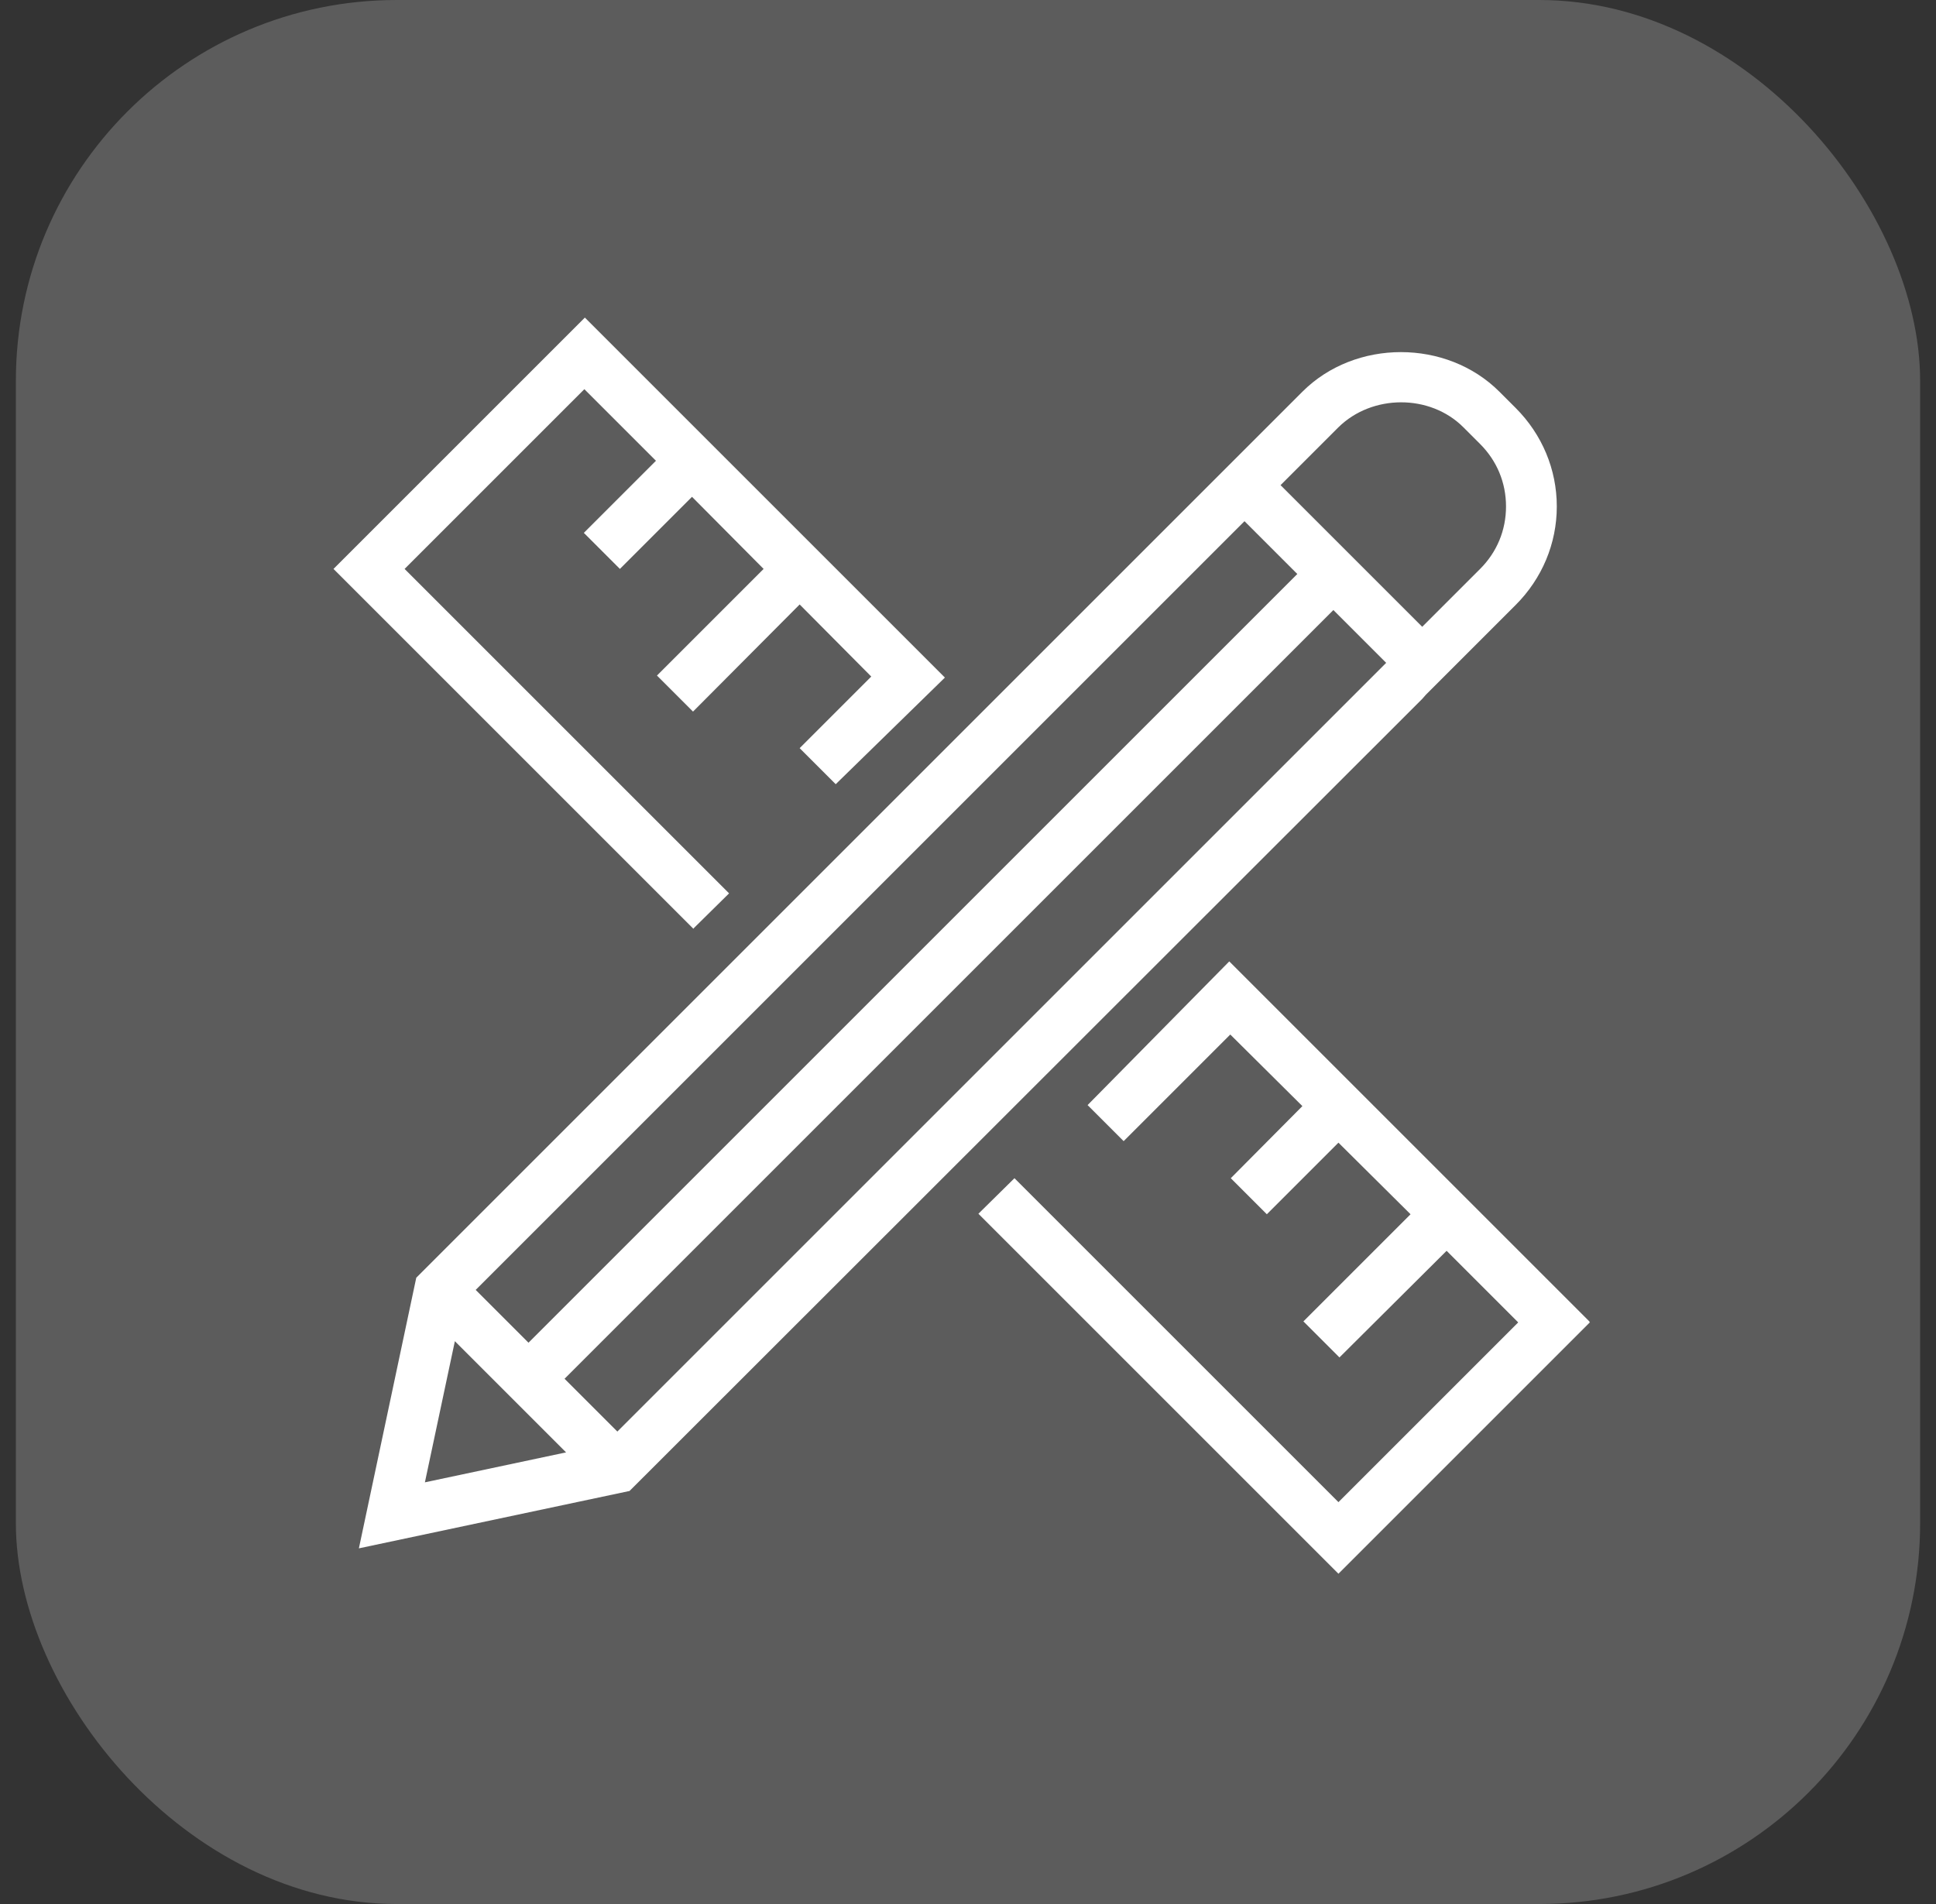 <?xml version="1.0" encoding="UTF-8"?> <svg xmlns="http://www.w3.org/2000/svg" width="61" height="60" viewBox="0 0 61 60" fill="none"><rect x="0" y="0" width="61" height="60" fill="#333333" stroke="none"/><rect x="0.5" width="60" height="60" rx="12" fill="white" fill-opacity="0.2"></rect><g clip-path="url(#clip0_436_1569)"><path d="M44.812 22.024L44.924 21.896L45.932 20.888L47.756 19.064C48.588 18.232 49.052 17.128 49.052 15.96C49.052 14.792 48.588 13.688 47.756 12.856L47.244 12.344C45.58 10.68 42.7 10.68 41.036 12.344L39.212 14.168L13.292 40.088L13.116 40.264L11.308 48.792L19.836 46.984L44.812 22.024ZM42.172 13.464C43.228 12.424 45.052 12.408 46.108 13.464L46.636 13.992C47.164 14.52 47.452 15.208 47.452 15.96C47.452 16.712 47.164 17.4 46.636 17.928L44.812 19.752L40.348 15.288L42.172 13.464ZM39.212 16.424L40.876 18.088L16.652 42.312L14.988 40.648L39.212 16.424ZM13.388 46.712L14.332 42.264L17.836 45.768L13.388 46.712ZM19.452 45.112L17.788 43.448L42.012 19.224L43.676 20.888L19.452 45.112ZM21.852 29.272L10.508 17.928L18.428 10.008L29.772 21.352L26.332 24.712L25.196 23.576L27.452 21.32L25.196 19.048L21.836 22.424L20.7 21.288L24.06 17.928L21.804 15.656L19.532 17.928L18.396 16.792L20.668 14.52L18.412 12.264L12.748 17.928L22.972 28.152L21.836 29.272H21.852ZM50.092 41.672L42.172 49.592L30.828 38.248L31.964 37.128L42.172 47.336L47.836 41.672L45.58 39.416L42.204 42.776L41.068 41.64L44.444 38.264L42.172 36.008L39.916 38.264L38.78 37.128L41.036 34.856L38.764 32.6L35.404 35.96L34.268 34.824L38.732 30.296L50.076 41.64L50.092 41.672Z" fill="white"></path></g><defs><clipPath id="clip0_436_1569"><rect width="40" height="40" fill="white" transform="translate(10.5 10)"></rect></clipPath></defs></svg> 